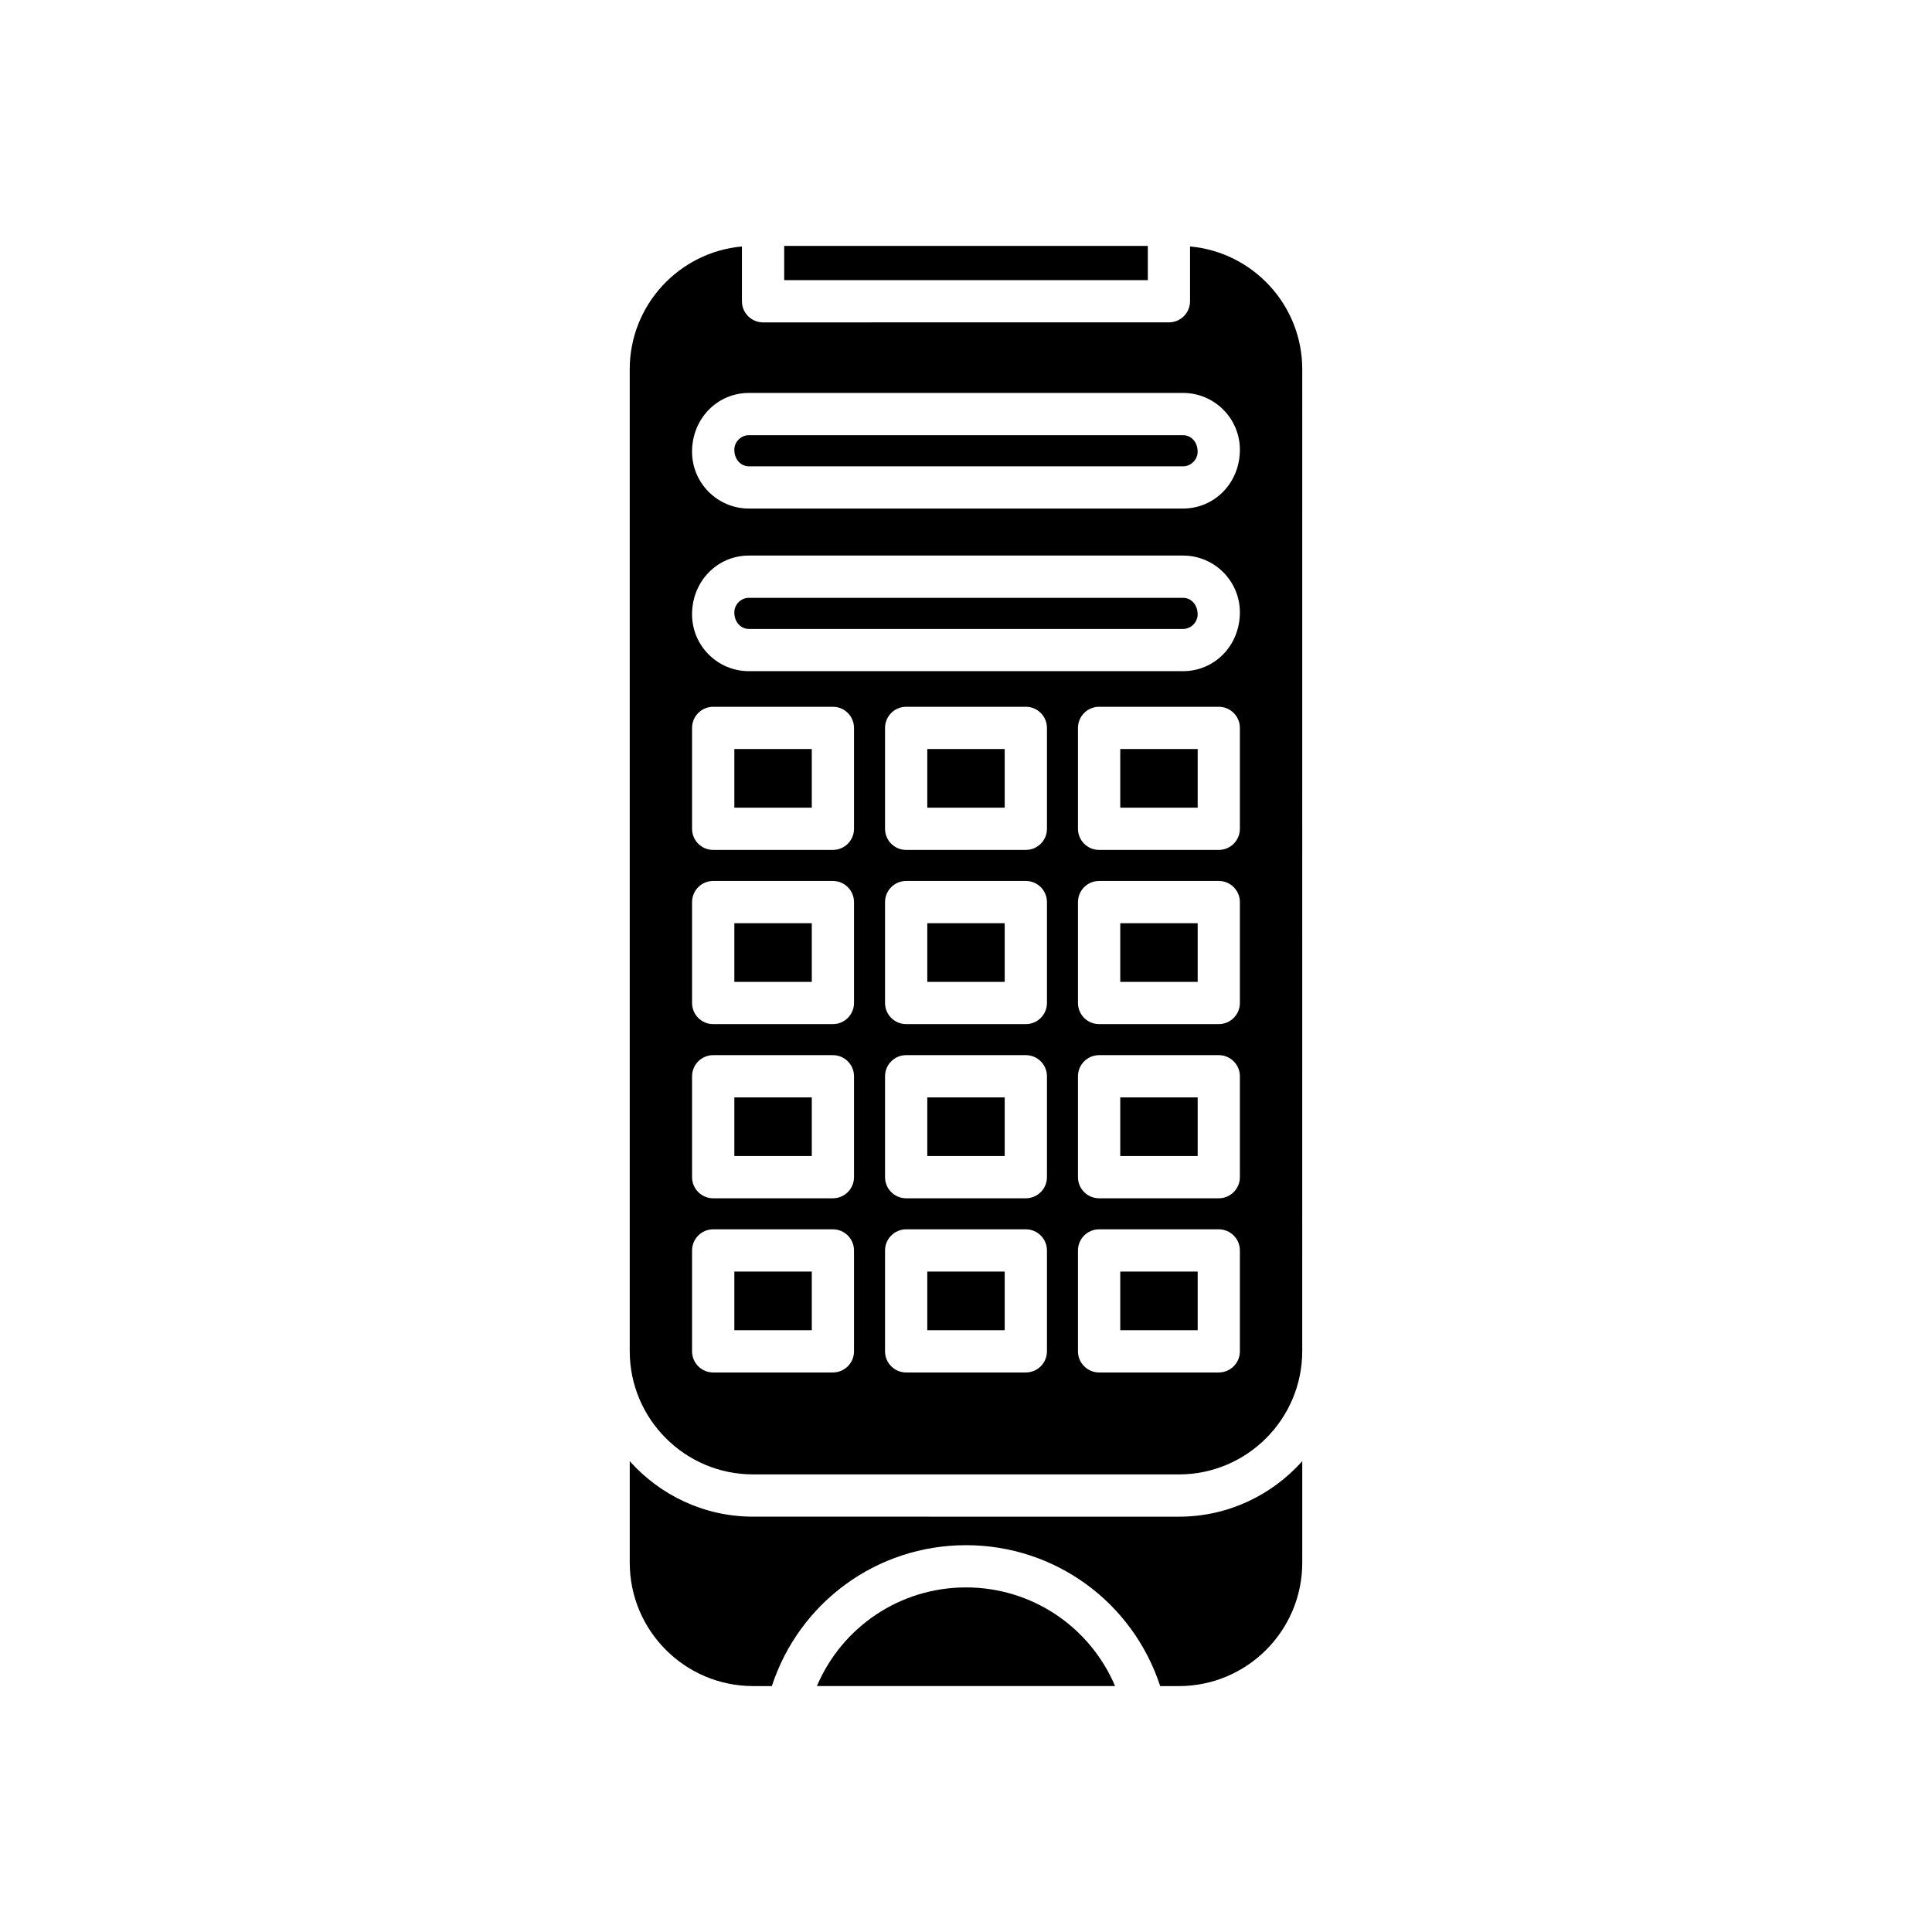 <?xml version="1.0" encoding="UTF-8"?>
<!-- Uploaded to: SVG Repo, www.svgrepo.com, Generator: SVG Repo Mixer Tools -->
<svg fill="#000000" width="800px" height="800px" version="1.1" viewBox="144 144 512 512" xmlns="http://www.w3.org/2000/svg">
 <g>
  <path d="m351.82 209.17h96.367v9.07h-96.367z"/>
  <path d="m400 564.68c-17.473 0-32.836 10.449-39.512 26.141h79.023c-6.676-15.688-22.039-26.141-39.512-26.141z"/>
  <path d="m456.43 590.83c18.02 0 32.68-14.66 32.68-32.684v-26.914c-8.039 8.996-19.691 14.703-32.68 14.703l-112.86-0.004c-12.988 0-24.641-5.707-32.68-14.703v26.914c0 18.023 14.66 32.684 32.68 32.684h4.977c7.266-22.191 27.824-37.336 51.457-37.336 23.629 0 44.188 15.145 51.457 37.336z"/>
  <path d="m389.74 480.98h20.516v15.543h-20.516z"/>
  <path d="m389.74 388.66h20.516v15.547h-20.516z"/>
  <path d="m389.74 434.82h20.516v15.543h-20.516z"/>
  <path d="m440.88 480.98h20.516v15.543h-20.516z"/>
  <path d="m389.74 342.5h20.516v15.543h-20.516z"/>
  <path d="m338.61 434.82h20.523v15.543h-20.523z"/>
  <path d="m338.61 342.5h20.523v15.543h-20.523z"/>
  <path d="m338.61 480.98h20.523v15.543h-20.523z"/>
  <path d="m440.88 434.82h20.516v15.543h-20.516z"/>
  <path d="m338.61 388.66h20.523v15.547h-20.523z"/>
  <path d="m457.53 302.43h-115.07c-2.09 0-3.856 1.766-3.856 3.856 0 2.625 1.766 4.391 3.856 4.391h115.07c2.09 0 3.856-1.766 3.856-3.856 0.004-2.625-1.762-4.391-3.856-4.391z"/>
  <path d="m489.11 241.85c0-17.027-13.09-31.035-29.734-32.535v14.52c0 3.09-2.508 5.598-5.598 5.598l-107.56 0.004c-3.094 0-5.598-2.508-5.598-5.598v-14.52c-16.645 1.496-29.734 15.508-29.734 32.535v260.2c0 18.02 14.66 32.68 32.68 32.68h112.86c18.02 0 32.68-14.66 32.68-32.68zm-118.79 260.27c0 3.09-2.508 5.598-5.598 5.598h-31.719c-3.09 0-5.598-2.508-5.598-5.598v-26.738c0-3.09 2.508-5.598 5.598-5.598h31.719c3.09 0 5.598 2.508 5.598 5.598zm0-46.16c0 3.09-2.508 5.598-5.598 5.598h-31.719c-3.09 0-5.598-2.508-5.598-5.598v-26.738c0-3.09 2.508-5.598 5.598-5.598h31.719c3.09 0 5.598 2.508 5.598 5.598zm0-46.156c0 3.09-2.508 5.598-5.598 5.598h-31.719c-3.09 0-5.598-2.508-5.598-5.598v-26.742c0-3.09 2.508-5.598 5.598-5.598h31.719c3.09 0 5.598 2.508 5.598 5.598zm0-46.164c0 3.09-2.508 5.598-5.598 5.598h-31.719c-3.09 0-5.598-2.508-5.598-5.598v-26.738c0-3.09 2.508-5.598 5.598-5.598h31.719c3.09 0 5.598 2.508 5.598 5.598zm51.133 138.48c0 3.09-2.508 5.598-5.598 5.598h-31.711c-3.09 0-5.598-2.508-5.598-5.598v-26.738c0-3.09 2.508-5.598 5.598-5.598h31.711c3.09 0 5.598 2.508 5.598 5.598zm0-46.16c0 3.09-2.508 5.598-5.598 5.598h-31.711c-3.09 0-5.598-2.508-5.598-5.598v-26.738c0-3.09 2.508-5.598 5.598-5.598h31.711c3.09 0 5.598 2.508 5.598 5.598zm0-46.156c0 3.09-2.508 5.598-5.598 5.598h-31.711c-3.09 0-5.598-2.508-5.598-5.598v-26.742c0-3.09 2.508-5.598 5.598-5.598h31.711c3.09 0 5.598 2.508 5.598 5.598zm0-46.164c0 3.09-2.508 5.598-5.598 5.598h-31.711c-3.09 0-5.598-2.508-5.598-5.598v-26.738c0-3.09 2.508-5.598 5.598-5.598h31.711c3.09 0 5.598 2.508 5.598 5.598zm51.129 138.48c0 3.09-2.508 5.598-5.598 5.598h-31.711c-3.09 0-5.598-2.508-5.598-5.598v-26.738c0-3.09 2.508-5.598 5.598-5.598h31.711c3.09 0 5.598 2.508 5.598 5.598zm0-46.16c0 3.09-2.508 5.598-5.598 5.598h-31.711c-3.09 0-5.598-2.508-5.598-5.598v-26.738c0-3.09 2.508-5.598 5.598-5.598h31.711c3.09 0 5.598 2.508 5.598 5.598zm0-46.156c0 3.09-2.508 5.598-5.598 5.598h-31.711c-3.09 0-5.598-2.508-5.598-5.598v-26.742c0-3.09 2.508-5.598 5.598-5.598h31.711c3.09 0 5.598 2.508 5.598 5.598zm0-46.164c0 3.09-2.508 5.598-5.598 5.598h-31.711c-3.09 0-5.598-2.508-5.598-5.598v-26.738c0-3.09 2.508-5.598 5.598-5.598h31.711c3.09 0 5.598 2.508 5.598 5.598zm-15.055-41.773h-115.07c-8.301 0-15.055-6.75-15.055-15.051 0-8.836 6.75-15.586 15.055-15.586h115.07c8.301 0 15.055 6.75 15.055 15.051 0 8.836-6.75 15.586-15.055 15.586zm0-43.098h-115.07c-8.301 0-15.055-6.75-15.055-15.051 0-8.836 6.75-15.586 15.055-15.586h115.07c8.301 0 15.055 6.75 15.055 15.051 0 8.836-6.75 15.586-15.055 15.586z"/>
  <path d="m457.53 259.33h-115.07c-2.09 0-3.856 1.766-3.856 3.856 0 2.629 1.766 4.391 3.856 4.391h115.07c2.09 0 3.856-1.766 3.856-3.856 0.004-2.625-1.762-4.391-3.856-4.391z"/>
  <path d="m440.88 342.5h20.516v15.543h-20.516z"/>
  <path d="m440.88 388.66h20.516v15.547h-20.516z"/>
 </g>
</svg>